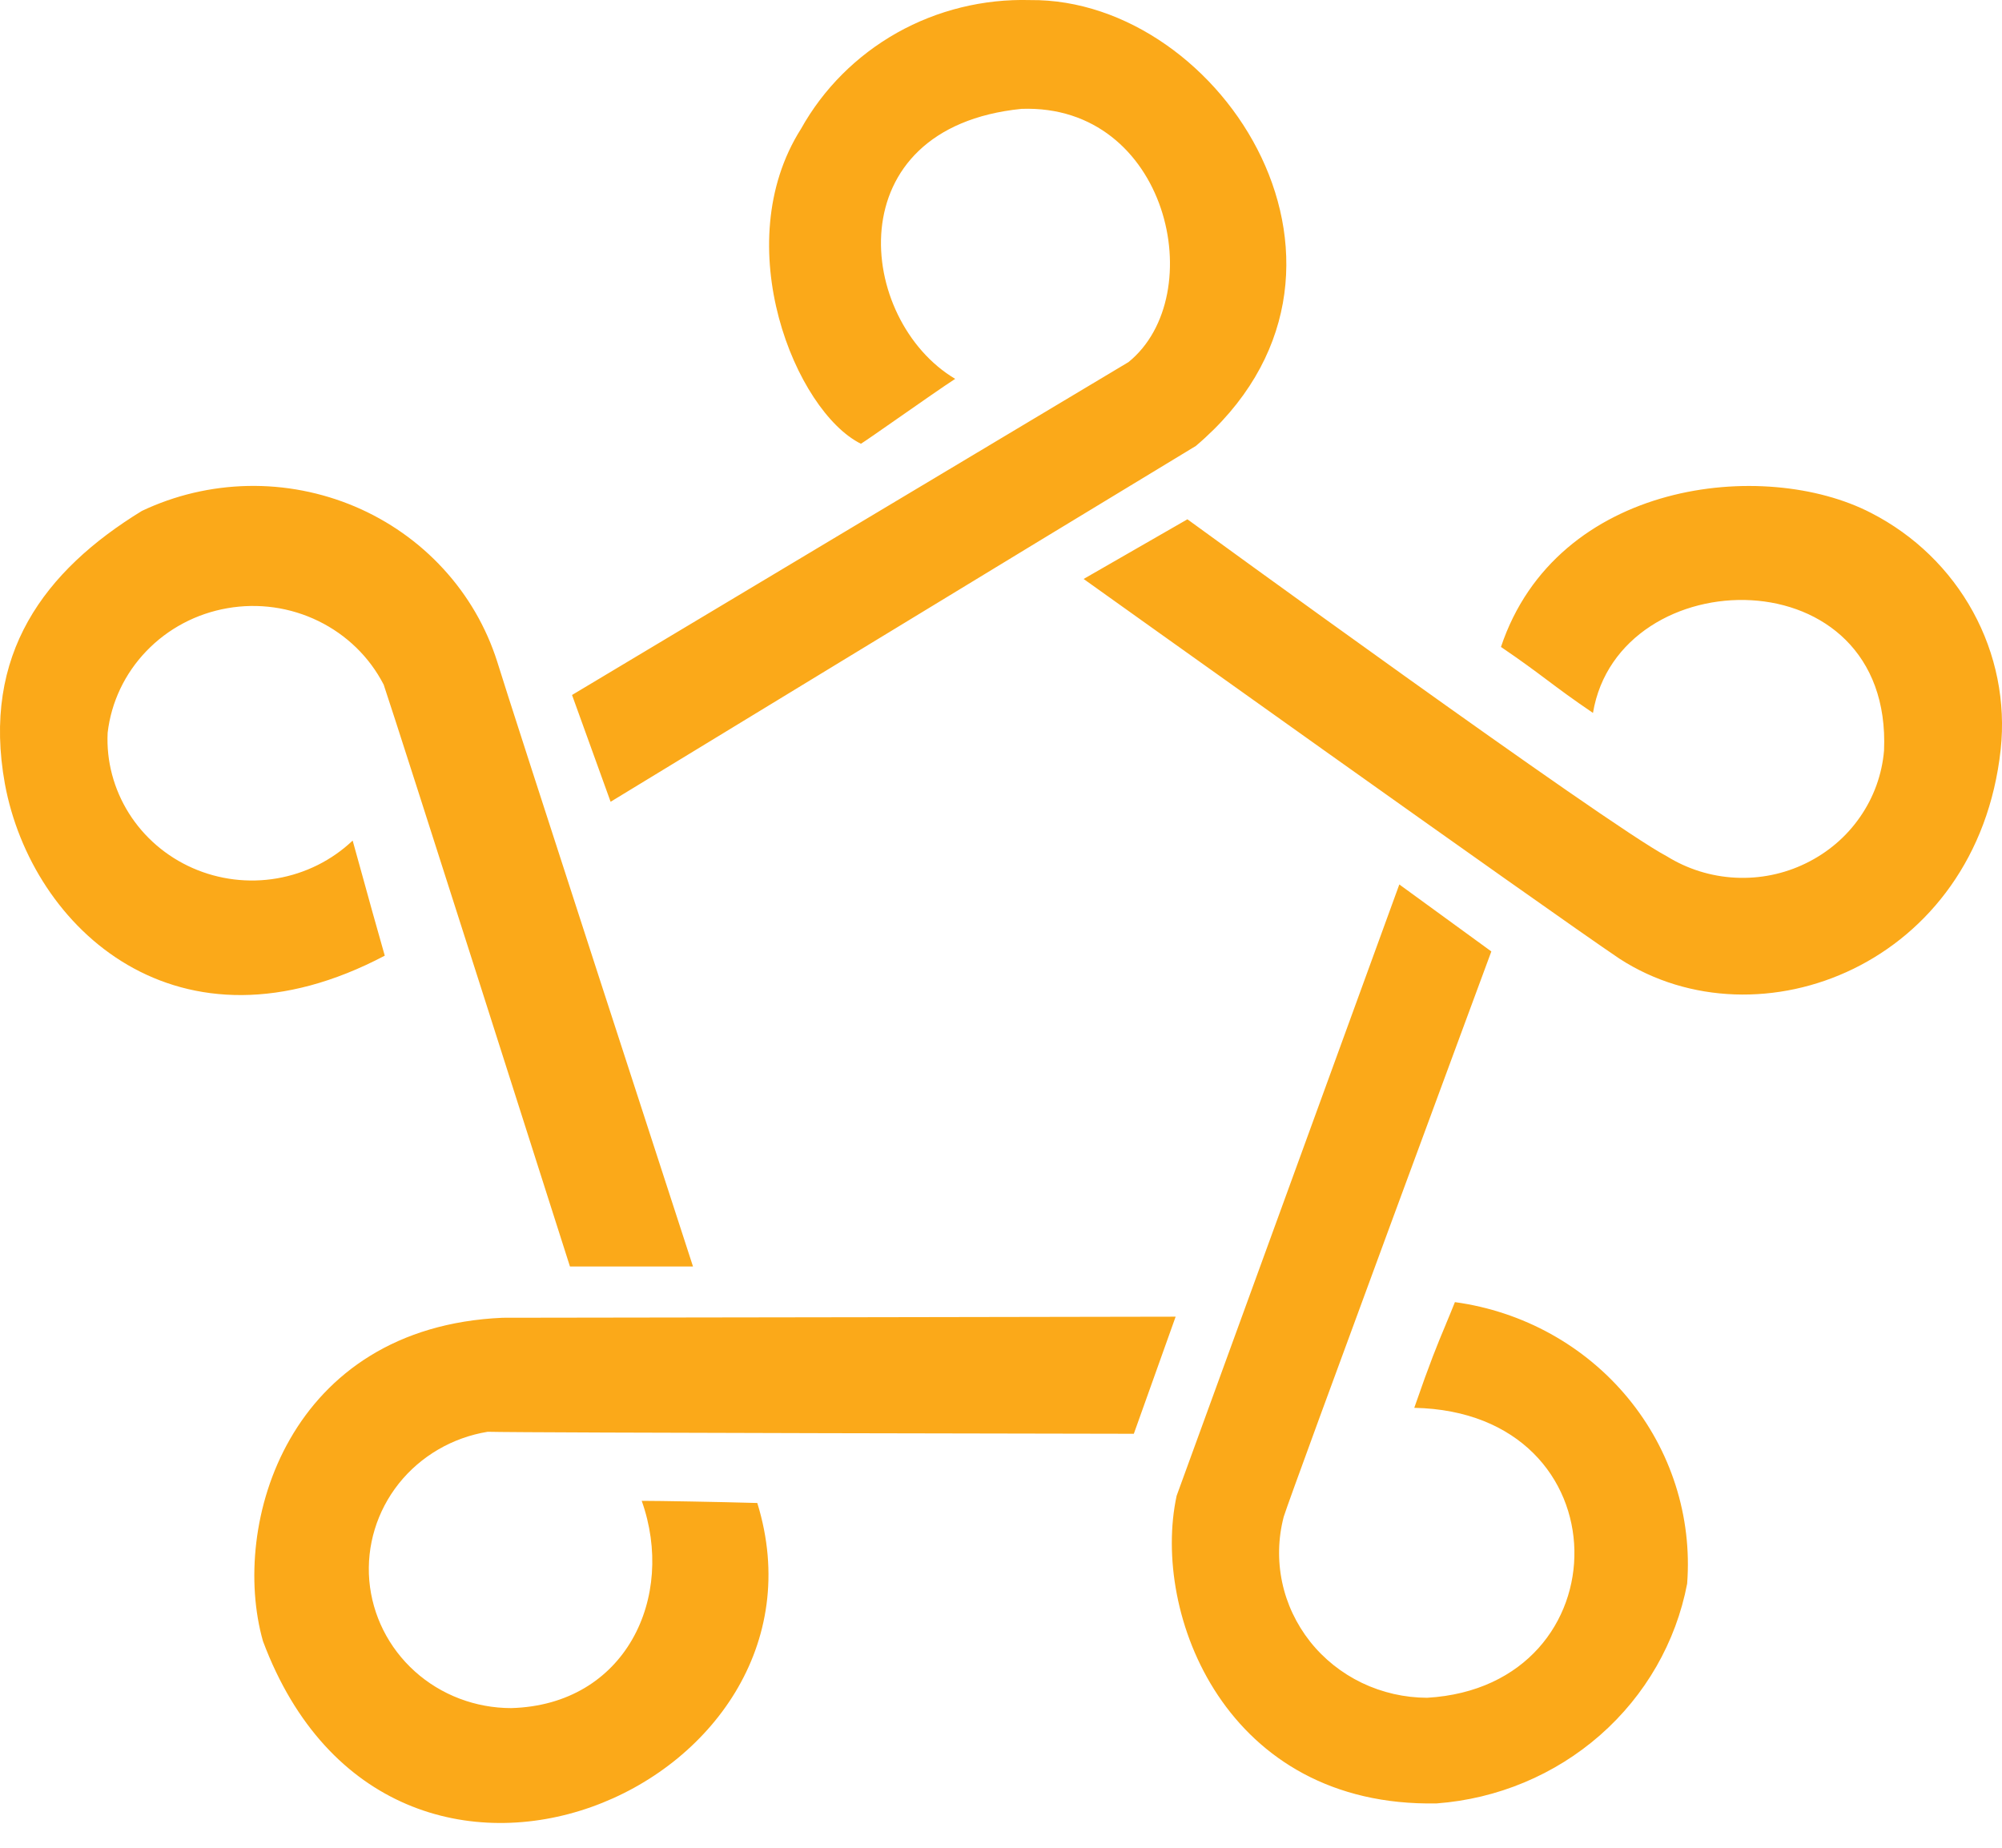 <svg width="26" height="24" viewBox="0 0 26 24" fill="none" xmlns="http://www.w3.org/2000/svg">
<path fill-rule="evenodd" clip-rule="evenodd" d="M7.429 9.027L7.93 10.414C7.93 10.414 13.53 7.002 15.531 5.792C18.172 3.549 15.879 -0.025 13.378 0.001C12.772 -0.016 12.174 0.131 11.649 0.426C11.124 0.722 10.693 1.153 10.403 1.673C9.445 3.182 10.334 5.344 11.181 5.764C11.231 5.733 11.434 5.592 11.664 5.431C11.945 5.235 12.267 5.01 12.405 4.921C11.126 4.16 10.85 1.659 13.266 1.414C15.17 1.346 15.726 3.834 14.656 4.703C14.309 4.909 7.429 9.027 7.429 9.027ZM14.073 7.52L15.421 6.745C15.421 6.745 20.868 10.714 21.647 11.122C21.914 11.288 22.221 11.384 22.538 11.4C22.854 11.416 23.17 11.352 23.453 11.213C23.737 11.075 23.98 10.868 24.157 10.611C24.335 10.355 24.442 10.058 24.468 9.749C24.579 7.193 21.022 7.261 20.688 9.26C20.417 9.076 20.254 8.954 20.09 8.831L20.09 8.831L20.09 8.831C19.927 8.709 19.764 8.587 19.493 8.403C20.216 6.242 22.912 5.943 24.301 6.663C24.864 6.952 25.324 7.399 25.624 7.947C25.924 8.495 26.049 9.117 25.983 9.735C25.677 12.535 22.842 13.623 21.035 12.454C20.104 11.828 14.073 7.52 14.073 7.52ZM19.368 12.358L18.173 11.488C18.173 11.488 15.56 18.665 15.281 19.428C14.949 20.964 15.921 23.477 18.659 23.424C19.447 23.365 20.193 23.053 20.781 22.537C21.369 22.021 21.766 21.329 21.911 20.57C21.977 19.7 21.702 18.837 21.142 18.158C20.582 17.479 19.779 17.034 18.895 16.913C18.851 17.024 18.813 17.115 18.777 17.201L18.777 17.202L18.777 17.202L18.777 17.202C18.667 17.464 18.576 17.683 18.367 18.286C21.119 18.341 21.105 21.902 18.534 22.052C18.241 22.051 17.951 21.985 17.688 21.859C17.424 21.732 17.194 21.549 17.014 21.322C16.835 21.095 16.71 20.831 16.651 20.55C16.592 20.269 16.599 19.978 16.672 19.7C16.769 19.385 19.368 12.358 19.368 12.358ZM14.725 18.623L15.268 17.102C15.268 17.102 7.638 17.116 6.528 17.116C3.748 17.238 2.984 19.793 3.415 21.316C5.082 25.774 10.975 23.204 9.835 19.522C9.349 19.508 8.557 19.494 8.334 19.494C8.779 20.745 8.126 22.145 6.639 22.186C6.175 22.186 5.728 22.016 5.387 21.709C5.046 21.402 4.835 20.981 4.796 20.529C4.758 20.077 4.895 19.628 5.179 19.27C5.464 18.912 5.876 18.672 6.333 18.597C6.832 18.611 14.725 18.623 14.725 18.623ZM9 16.45H7.402C7.402 16.45 5.137 9.34 4.983 8.893C4.799 8.535 4.502 8.246 4.136 8.067C3.77 7.888 3.355 7.829 2.952 7.9C2.55 7.97 2.181 8.165 1.901 8.457C1.621 8.748 1.444 9.12 1.398 9.518C1.38 9.885 1.477 10.249 1.674 10.563C1.871 10.876 2.159 11.124 2.502 11.275C2.845 11.426 3.227 11.473 3.597 11.409C3.968 11.345 4.31 11.174 4.58 10.918C4.628 11.089 4.67 11.241 4.715 11.405C4.787 11.667 4.868 11.961 4.997 12.413C2.316 13.826 0.412 12.06 0.064 10.184C-0.242 8.498 0.578 7.411 1.843 6.636C2.273 6.432 2.742 6.322 3.22 6.312C3.697 6.302 4.171 6.394 4.609 6.579C5.047 6.765 5.439 7.041 5.758 7.389C6.077 7.736 6.315 8.147 6.457 8.593C6.582 9.014 9 16.45 9 16.45Z" fill="#FBA919"/>
</svg>
